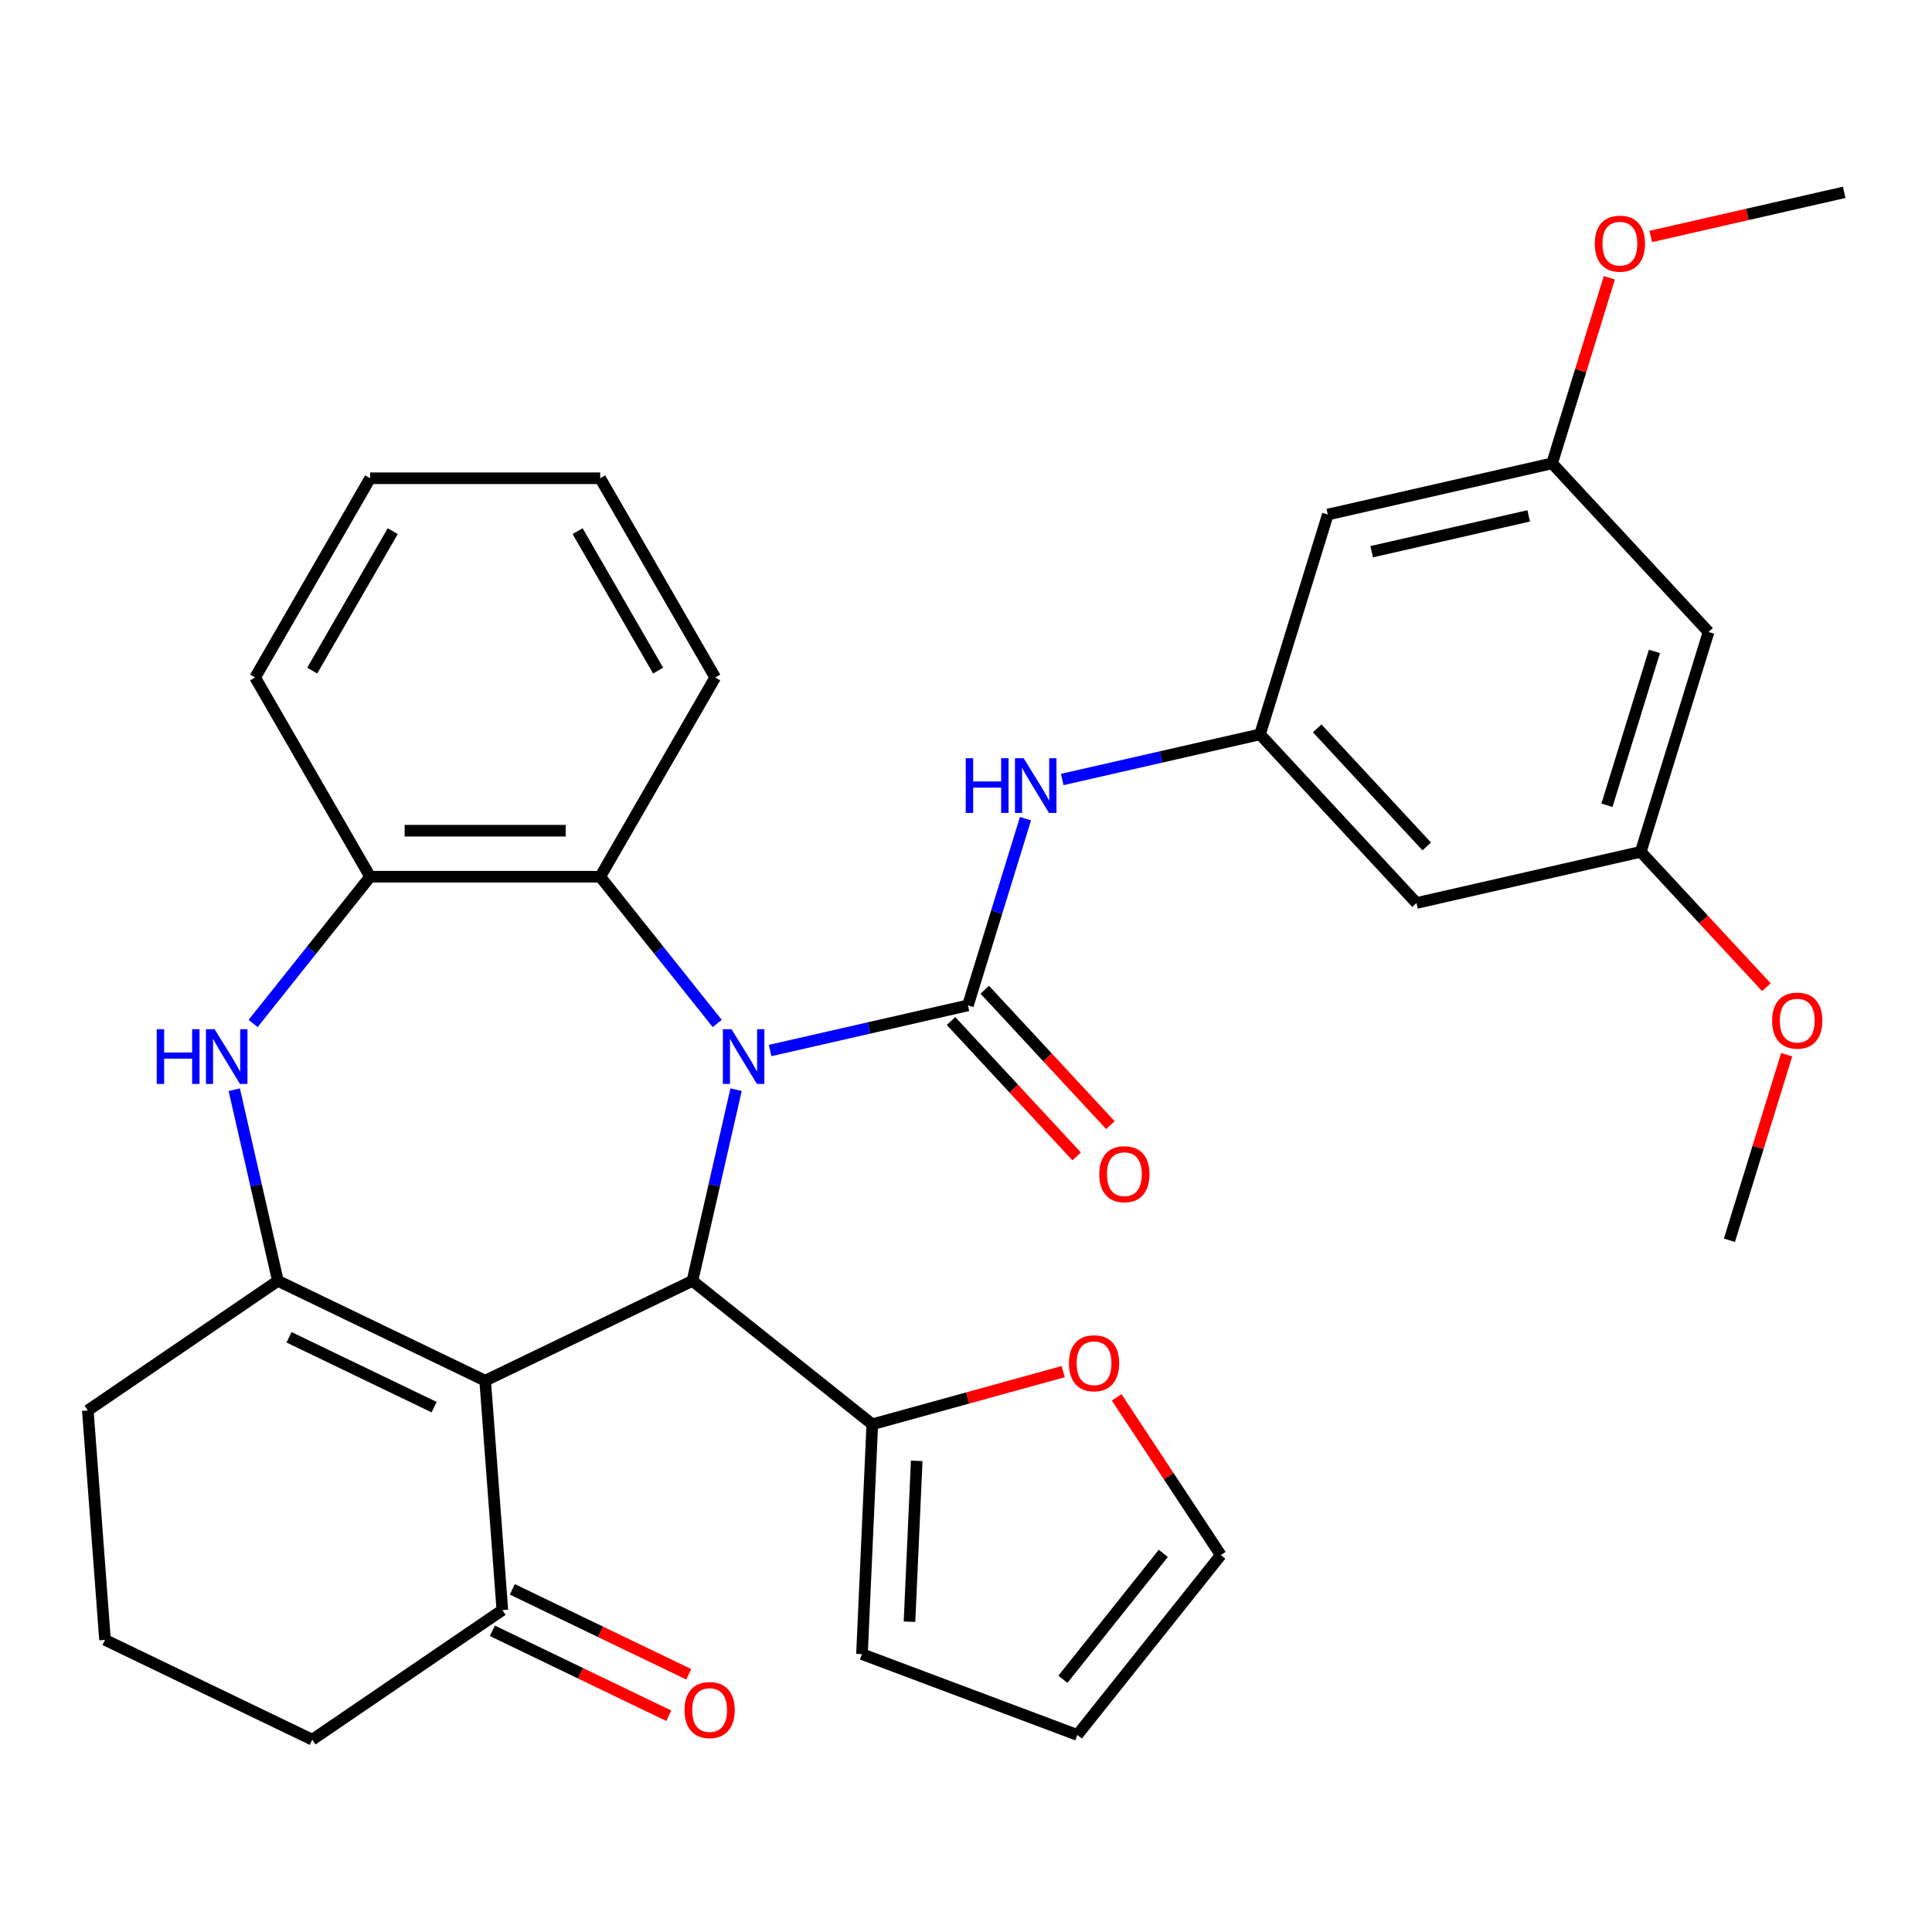 <?xml version='1.0' encoding='iso-8859-1'?>
<svg version='1.1' baseProfile='full'
              xmlns='http://www.w3.org/2000/svg'
                      xmlns:rdkit='http://www.rdkit.org/xml'
                      xmlns:xlink='http://www.w3.org/1999/xlink'
                  xml:space='preserve'
width='1000px' height='1000px' viewBox='0 0 1000 1000'>
<!-- END OF HEADER -->
<rect style='opacity:1.0;fill:#FFFFFF;stroke:none' width='1000' height='1000' x='0' y='0'> </rect>
<path class='bond-1' d='M 398.615,543.753 L 449.801,532.07' style='fill:none;fill-rule:evenodd;stroke:#0000FF;stroke-width:6px;stroke-linecap:butt;stroke-linejoin:miter;stroke-opacity:1' />
<path class='bond-1' d='M 449.801,532.07 L 500.987,520.387' style='fill:none;fill-rule:evenodd;stroke:#000000;stroke-width:6px;stroke-linecap:butt;stroke-linejoin:miter;stroke-opacity:1' />
<path class='bond-2' d='M 380.987,564.02 L 369.694,613.496' style='fill:none;fill-rule:evenodd;stroke:#0000FF;stroke-width:6px;stroke-linecap:butt;stroke-linejoin:miter;stroke-opacity:1' />
<path class='bond-2' d='M 369.694,613.496 L 358.402,662.972' style='fill:none;fill-rule:evenodd;stroke:#000000;stroke-width:6px;stroke-linecap:butt;stroke-linejoin:miter;stroke-opacity:1' />
<path class='bond-5' d='M 371.232,529.747 L 340.945,491.767' style='fill:none;fill-rule:evenodd;stroke:#0000FF;stroke-width:6px;stroke-linecap:butt;stroke-linejoin:miter;stroke-opacity:1' />
<path class='bond-5' d='M 340.945,491.767 L 310.657,453.788' style='fill:none;fill-rule:evenodd;stroke:#000000;stroke-width:6px;stroke-linecap:butt;stroke-linejoin:miter;stroke-opacity:1' />
<path class='bond-0' d='M 251.12,714.636 L 358.402,662.972' style='fill:none;fill-rule:evenodd;stroke:#000000;stroke-width:6px;stroke-linecap:butt;stroke-linejoin:miter;stroke-opacity:1' />
<path class='bond-3' d='M 251.12,714.636 L 143.838,662.972' style='fill:none;fill-rule:evenodd;stroke:#000000;stroke-width:6px;stroke-linecap:butt;stroke-linejoin:miter;stroke-opacity:1' />
<path class='bond-3' d='M 224.695,728.343 L 149.598,692.178' style='fill:none;fill-rule:evenodd;stroke:#000000;stroke-width:6px;stroke-linecap:butt;stroke-linejoin:miter;stroke-opacity:1' />
<path class='bond-9' d='M 251.12,714.636 L 260.018,833.377' style='fill:none;fill-rule:evenodd;stroke:#000000;stroke-width:6px;stroke-linecap:butt;stroke-linejoin:miter;stroke-opacity:1' />
<path class='bond-7' d='M 500.987,520.387 L 515.893,472.063' style='fill:none;fill-rule:evenodd;stroke:#000000;stroke-width:6px;stroke-linecap:butt;stroke-linejoin:miter;stroke-opacity:1' />
<path class='bond-7' d='M 515.893,472.063 L 530.799,423.74' style='fill:none;fill-rule:evenodd;stroke:#0000FF;stroke-width:6px;stroke-linecap:butt;stroke-linejoin:miter;stroke-opacity:1' />
<path class='bond-11' d='M 492.258,528.486 L 524.765,563.52' style='fill:none;fill-rule:evenodd;stroke:#000000;stroke-width:6px;stroke-linecap:butt;stroke-linejoin:miter;stroke-opacity:1' />
<path class='bond-11' d='M 524.765,563.52 L 557.272,598.554' style='fill:none;fill-rule:evenodd;stroke:#FF0000;stroke-width:6px;stroke-linecap:butt;stroke-linejoin:miter;stroke-opacity:1' />
<path class='bond-11' d='M 509.716,512.288 L 542.223,547.322' style='fill:none;fill-rule:evenodd;stroke:#000000;stroke-width:6px;stroke-linecap:butt;stroke-linejoin:miter;stroke-opacity:1' />
<path class='bond-11' d='M 542.223,547.322 L 574.73,582.356' style='fill:none;fill-rule:evenodd;stroke:#FF0000;stroke-width:6px;stroke-linecap:butt;stroke-linejoin:miter;stroke-opacity:1' />
<path class='bond-8' d='M 358.402,662.972 L 451.498,737.213' style='fill:none;fill-rule:evenodd;stroke:#000000;stroke-width:6px;stroke-linecap:butt;stroke-linejoin:miter;stroke-opacity:1' />
<path class='bond-22' d='M 143.838,662.972 L 45.455,730.049' style='fill:none;fill-rule:evenodd;stroke:#000000;stroke-width:6px;stroke-linecap:butt;stroke-linejoin:miter;stroke-opacity:1' />
<path class='bond-33' d='M 143.838,662.972 L 132.546,613.496' style='fill:none;fill-rule:evenodd;stroke:#000000;stroke-width:6px;stroke-linecap:butt;stroke-linejoin:miter;stroke-opacity:1' />
<path class='bond-33' d='M 132.546,613.496 L 121.253,564.02' style='fill:none;fill-rule:evenodd;stroke:#0000FF;stroke-width:6px;stroke-linecap:butt;stroke-linejoin:miter;stroke-opacity:1' />
<path class='bond-4' d='M 131.008,529.747 L 161.295,491.767' style='fill:none;fill-rule:evenodd;stroke:#0000FF;stroke-width:6px;stroke-linecap:butt;stroke-linejoin:miter;stroke-opacity:1' />
<path class='bond-4' d='M 161.295,491.767 L 191.583,453.788' style='fill:none;fill-rule:evenodd;stroke:#000000;stroke-width:6px;stroke-linecap:butt;stroke-linejoin:miter;stroke-opacity:1' />
<path class='bond-6' d='M 310.657,453.788 L 191.583,453.788' style='fill:none;fill-rule:evenodd;stroke:#000000;stroke-width:6px;stroke-linecap:butt;stroke-linejoin:miter;stroke-opacity:1' />
<path class='bond-6' d='M 292.796,429.973 L 209.444,429.973' style='fill:none;fill-rule:evenodd;stroke:#000000;stroke-width:6px;stroke-linecap:butt;stroke-linejoin:miter;stroke-opacity:1' />
<path class='bond-25' d='M 310.657,453.788 L 370.194,350.667' style='fill:none;fill-rule:evenodd;stroke:#000000;stroke-width:6px;stroke-linecap:butt;stroke-linejoin:miter;stroke-opacity:1' />
<path class='bond-26' d='M 191.583,453.788 L 132.046,350.667' style='fill:none;fill-rule:evenodd;stroke:#000000;stroke-width:6px;stroke-linecap:butt;stroke-linejoin:miter;stroke-opacity:1' />
<path class='bond-10' d='M 549.801,403.472 L 600.987,391.789' style='fill:none;fill-rule:evenodd;stroke:#0000FF;stroke-width:6px;stroke-linecap:butt;stroke-linejoin:miter;stroke-opacity:1' />
<path class='bond-10' d='M 600.987,391.789 L 652.173,380.107' style='fill:none;fill-rule:evenodd;stroke:#000000;stroke-width:6px;stroke-linecap:butt;stroke-linejoin:miter;stroke-opacity:1' />
<path class='bond-12' d='M 451.498,737.213 L 500.901,723.579' style='fill:none;fill-rule:evenodd;stroke:#000000;stroke-width:6px;stroke-linecap:butt;stroke-linejoin:miter;stroke-opacity:1' />
<path class='bond-12' d='M 500.901,723.579 L 550.304,709.945' style='fill:none;fill-rule:evenodd;stroke:#FF0000;stroke-width:6px;stroke-linecap:butt;stroke-linejoin:miter;stroke-opacity:1' />
<path class='bond-15' d='M 451.498,737.213 L 446.155,856.167' style='fill:none;fill-rule:evenodd;stroke:#000000;stroke-width:6px;stroke-linecap:butt;stroke-linejoin:miter;stroke-opacity:1' />
<path class='bond-15' d='M 474.487,756.125 L 470.748,839.393' style='fill:none;fill-rule:evenodd;stroke:#000000;stroke-width:6px;stroke-linecap:butt;stroke-linejoin:miter;stroke-opacity:1' />
<path class='bond-20' d='M 254.852,844.105 L 300.505,866.09' style='fill:none;fill-rule:evenodd;stroke:#000000;stroke-width:6px;stroke-linecap:butt;stroke-linejoin:miter;stroke-opacity:1' />
<path class='bond-20' d='M 300.505,866.09 L 346.157,888.076' style='fill:none;fill-rule:evenodd;stroke:#FF0000;stroke-width:6px;stroke-linecap:butt;stroke-linejoin:miter;stroke-opacity:1' />
<path class='bond-20' d='M 265.185,822.649 L 310.837,844.634' style='fill:none;fill-rule:evenodd;stroke:#000000;stroke-width:6px;stroke-linecap:butt;stroke-linejoin:miter;stroke-opacity:1' />
<path class='bond-20' d='M 310.837,844.634 L 356.49,866.619' style='fill:none;fill-rule:evenodd;stroke:#FF0000;stroke-width:6px;stroke-linecap:butt;stroke-linejoin:miter;stroke-opacity:1' />
<path class='bond-27' d='M 260.018,833.377 L 161.635,900.454' style='fill:none;fill-rule:evenodd;stroke:#000000;stroke-width:6px;stroke-linecap:butt;stroke-linejoin:miter;stroke-opacity:1' />
<path class='bond-13' d='M 652.173,380.107 L 733.164,467.394' style='fill:none;fill-rule:evenodd;stroke:#000000;stroke-width:6px;stroke-linecap:butt;stroke-linejoin:miter;stroke-opacity:1' />
<path class='bond-13' d='M 681.779,377.002 L 738.473,438.103' style='fill:none;fill-rule:evenodd;stroke:#000000;stroke-width:6px;stroke-linecap:butt;stroke-linejoin:miter;stroke-opacity:1' />
<path class='bond-14' d='M 652.173,380.107 L 687.271,266.323' style='fill:none;fill-rule:evenodd;stroke:#000000;stroke-width:6px;stroke-linecap:butt;stroke-linejoin:miter;stroke-opacity:1' />
<path class='bond-19' d='M 577.989,723.272 L 604.933,764.092' style='fill:none;fill-rule:evenodd;stroke:#FF0000;stroke-width:6px;stroke-linecap:butt;stroke-linejoin:miter;stroke-opacity:1' />
<path class='bond-19' d='M 604.933,764.092 L 631.878,804.911' style='fill:none;fill-rule:evenodd;stroke:#000000;stroke-width:6px;stroke-linecap:butt;stroke-linejoin:miter;stroke-opacity:1' />
<path class='bond-16' d='M 733.164,467.394 L 849.252,440.898' style='fill:none;fill-rule:evenodd;stroke:#000000;stroke-width:6px;stroke-linecap:butt;stroke-linejoin:miter;stroke-opacity:1' />
<path class='bond-17' d='M 687.271,266.323 L 803.359,239.826' style='fill:none;fill-rule:evenodd;stroke:#000000;stroke-width:6px;stroke-linecap:butt;stroke-linejoin:miter;stroke-opacity:1' />
<path class='bond-17' d='M 709.983,285.566 L 791.245,267.019' style='fill:none;fill-rule:evenodd;stroke:#000000;stroke-width:6px;stroke-linecap:butt;stroke-linejoin:miter;stroke-opacity:1' />
<path class='bond-21' d='M 446.155,856.167 L 557.637,898.007' style='fill:none;fill-rule:evenodd;stroke:#000000;stroke-width:6px;stroke-linecap:butt;stroke-linejoin:miter;stroke-opacity:1' />
<path class='bond-23' d='M 849.252,440.898 L 881.759,475.932' style='fill:none;fill-rule:evenodd;stroke:#000000;stroke-width:6px;stroke-linecap:butt;stroke-linejoin:miter;stroke-opacity:1' />
<path class='bond-23' d='M 881.759,475.932 L 914.266,510.966' style='fill:none;fill-rule:evenodd;stroke:#FF0000;stroke-width:6px;stroke-linecap:butt;stroke-linejoin:miter;stroke-opacity:1' />
<path class='bond-37' d='M 849.252,440.898 L 884.35,327.114' style='fill:none;fill-rule:evenodd;stroke:#000000;stroke-width:6px;stroke-linecap:butt;stroke-linejoin:miter;stroke-opacity:1' />
<path class='bond-37' d='M 831.76,416.81 L 856.329,337.162' style='fill:none;fill-rule:evenodd;stroke:#000000;stroke-width:6px;stroke-linecap:butt;stroke-linejoin:miter;stroke-opacity:1' />
<path class='bond-18' d='M 803.359,239.826 L 884.35,327.114' style='fill:none;fill-rule:evenodd;stroke:#000000;stroke-width:6px;stroke-linecap:butt;stroke-linejoin:miter;stroke-opacity:1' />
<path class='bond-24' d='M 803.359,239.826 L 818.173,191.803' style='fill:none;fill-rule:evenodd;stroke:#000000;stroke-width:6px;stroke-linecap:butt;stroke-linejoin:miter;stroke-opacity:1' />
<path class='bond-24' d='M 818.173,191.803 L 832.986,143.779' style='fill:none;fill-rule:evenodd;stroke:#FF0000;stroke-width:6px;stroke-linecap:butt;stroke-linejoin:miter;stroke-opacity:1' />
<path class='bond-35' d='M 631.878,804.911 L 557.637,898.007' style='fill:none;fill-rule:evenodd;stroke:#000000;stroke-width:6px;stroke-linecap:butt;stroke-linejoin:miter;stroke-opacity:1' />
<path class='bond-35' d='M 602.123,804.027 L 550.154,869.194' style='fill:none;fill-rule:evenodd;stroke:#000000;stroke-width:6px;stroke-linecap:butt;stroke-linejoin:miter;stroke-opacity:1' />
<path class='bond-36' d='M 45.455,730.049 L 54.353,848.79' style='fill:none;fill-rule:evenodd;stroke:#000000;stroke-width:6px;stroke-linecap:butt;stroke-linejoin:miter;stroke-opacity:1' />
<path class='bond-29' d='M 924.772,545.922 L 909.959,593.945' style='fill:none;fill-rule:evenodd;stroke:#FF0000;stroke-width:6px;stroke-linecap:butt;stroke-linejoin:miter;stroke-opacity:1' />
<path class='bond-29' d='M 909.959,593.945 L 895.146,641.969' style='fill:none;fill-rule:evenodd;stroke:#000000;stroke-width:6px;stroke-linecap:butt;stroke-linejoin:miter;stroke-opacity:1' />
<path class='bond-30' d='M 854.434,122.396 L 904.49,110.971' style='fill:none;fill-rule:evenodd;stroke:#FF0000;stroke-width:6px;stroke-linecap:butt;stroke-linejoin:miter;stroke-opacity:1' />
<path class='bond-30' d='M 904.49,110.971 L 954.545,99.546' style='fill:none;fill-rule:evenodd;stroke:#000000;stroke-width:6px;stroke-linecap:butt;stroke-linejoin:miter;stroke-opacity:1' />
<path class='bond-31' d='M 370.194,350.667 L 310.657,247.545' style='fill:none;fill-rule:evenodd;stroke:#000000;stroke-width:6px;stroke-linecap:butt;stroke-linejoin:miter;stroke-opacity:1' />
<path class='bond-31' d='M 340.639,347.106 L 298.963,274.921' style='fill:none;fill-rule:evenodd;stroke:#000000;stroke-width:6px;stroke-linecap:butt;stroke-linejoin:miter;stroke-opacity:1' />
<path class='bond-34' d='M 132.046,350.667 L 191.583,247.545' style='fill:none;fill-rule:evenodd;stroke:#000000;stroke-width:6px;stroke-linecap:butt;stroke-linejoin:miter;stroke-opacity:1' />
<path class='bond-34' d='M 161.601,347.106 L 203.277,274.921' style='fill:none;fill-rule:evenodd;stroke:#000000;stroke-width:6px;stroke-linecap:butt;stroke-linejoin:miter;stroke-opacity:1' />
<path class='bond-28' d='M 161.635,900.454 L 54.353,848.79' style='fill:none;fill-rule:evenodd;stroke:#000000;stroke-width:6px;stroke-linecap:butt;stroke-linejoin:miter;stroke-opacity:1' />
<path class='bond-32' d='M 310.657,247.545 L 191.583,247.545' style='fill:none;fill-rule:evenodd;stroke:#000000;stroke-width:6px;stroke-linecap:butt;stroke-linejoin:miter;stroke-opacity:1' />
<path  class='atom-0' d='M 378.638 532.723
L 387.918 547.723
Q 388.838 549.203, 390.318 551.883
Q 391.798 554.563, 391.878 554.723
L 391.878 532.723
L 395.638 532.723
L 395.638 561.043
L 391.758 561.043
L 381.798 544.643
Q 380.638 542.723, 379.398 540.523
Q 378.198 538.323, 377.838 537.643
L 377.838 561.043
L 374.158 561.043
L 374.158 532.723
L 378.638 532.723
' fill='#0000FF'/>
<path  class='atom-5' d='M 81.122 532.723
L 84.962 532.723
L 84.962 544.763
L 99.442 544.763
L 99.442 532.723
L 103.282 532.723
L 103.282 561.043
L 99.442 561.043
L 99.442 547.963
L 84.962 547.963
L 84.962 561.043
L 81.122 561.043
L 81.122 532.723
' fill='#0000FF'/>
<path  class='atom-5' d='M 111.082 532.723
L 120.362 547.723
Q 121.282 549.203, 122.762 551.883
Q 124.242 554.563, 124.322 554.723
L 124.322 532.723
L 128.082 532.723
L 128.082 561.043
L 124.202 561.043
L 114.242 544.643
Q 113.082 542.723, 111.842 540.523
Q 110.642 538.323, 110.282 537.643
L 110.282 561.043
L 106.602 561.043
L 106.602 532.723
L 111.082 532.723
' fill='#0000FF'/>
<path  class='atom-8' d='M 499.865 392.443
L 503.705 392.443
L 503.705 404.483
L 518.185 404.483
L 518.185 392.443
L 522.025 392.443
L 522.025 420.763
L 518.185 420.763
L 518.185 407.683
L 503.705 407.683
L 503.705 420.763
L 499.865 420.763
L 499.865 392.443
' fill='#0000FF'/>
<path  class='atom-8' d='M 529.825 392.443
L 539.105 407.443
Q 540.025 408.923, 541.505 411.603
Q 542.985 414.283, 543.065 414.443
L 543.065 392.443
L 546.825 392.443
L 546.825 420.763
L 542.945 420.763
L 532.985 404.363
Q 531.825 402.443, 530.585 400.243
Q 529.385 398.043, 529.025 397.363
L 529.025 420.763
L 525.345 420.763
L 525.345 392.443
L 529.825 392.443
' fill='#0000FF'/>
<path  class='atom-12' d='M 568.978 607.754
Q 568.978 600.954, 572.338 597.154
Q 575.698 593.354, 581.978 593.354
Q 588.258 593.354, 591.618 597.154
Q 594.978 600.954, 594.978 607.754
Q 594.978 614.634, 591.578 618.554
Q 588.178 622.434, 581.978 622.434
Q 575.738 622.434, 572.338 618.554
Q 568.978 614.674, 568.978 607.754
M 581.978 619.234
Q 586.298 619.234, 588.618 616.354
Q 590.978 613.434, 590.978 607.754
Q 590.978 602.194, 588.618 599.394
Q 586.298 596.554, 581.978 596.554
Q 577.658 596.554, 575.298 599.354
Q 572.978 602.154, 572.978 607.754
Q 572.978 613.474, 575.298 616.354
Q 577.658 619.234, 581.978 619.234
' fill='#FF0000'/>
<path  class='atom-13' d='M 553.281 705.615
Q 553.281 698.815, 556.641 695.015
Q 560.001 691.215, 566.281 691.215
Q 572.561 691.215, 575.921 695.015
Q 579.281 698.815, 579.281 705.615
Q 579.281 712.495, 575.881 716.415
Q 572.481 720.295, 566.281 720.295
Q 560.041 720.295, 556.641 716.415
Q 553.281 712.535, 553.281 705.615
M 566.281 717.095
Q 570.601 717.095, 572.921 714.215
Q 575.281 711.295, 575.281 705.615
Q 575.281 700.055, 572.921 697.255
Q 570.601 694.415, 566.281 694.415
Q 561.961 694.415, 559.601 697.215
Q 557.281 700.015, 557.281 705.615
Q 557.281 711.335, 559.601 714.215
Q 561.961 717.095, 566.281 717.095
' fill='#FF0000'/>
<path  class='atom-21' d='M 354.3 885.121
Q 354.3 878.321, 357.66 874.521
Q 361.02 870.721, 367.3 870.721
Q 373.58 870.721, 376.94 874.521
Q 380.3 878.321, 380.3 885.121
Q 380.3 892.001, 376.9 895.921
Q 373.5 899.801, 367.3 899.801
Q 361.06 899.801, 357.66 895.921
Q 354.3 892.041, 354.3 885.121
M 367.3 896.601
Q 371.62 896.601, 373.94 893.721
Q 376.3 890.801, 376.3 885.121
Q 376.3 879.561, 373.94 876.761
Q 371.62 873.921, 367.3 873.921
Q 362.98 873.921, 360.62 876.721
Q 358.3 879.521, 358.3 885.121
Q 358.3 890.841, 360.62 893.721
Q 362.98 896.601, 367.3 896.601
' fill='#FF0000'/>
<path  class='atom-24' d='M 917.243 528.265
Q 917.243 521.465, 920.603 517.665
Q 923.963 513.865, 930.243 513.865
Q 936.523 513.865, 939.883 517.665
Q 943.243 521.465, 943.243 528.265
Q 943.243 535.145, 939.843 539.065
Q 936.443 542.945, 930.243 542.945
Q 924.003 542.945, 920.603 539.065
Q 917.243 535.185, 917.243 528.265
M 930.243 539.745
Q 934.563 539.745, 936.883 536.865
Q 939.243 533.945, 939.243 528.265
Q 939.243 522.705, 936.883 519.905
Q 934.563 517.065, 930.243 517.065
Q 925.923 517.065, 923.563 519.865
Q 921.243 522.665, 921.243 528.265
Q 921.243 533.985, 923.563 536.865
Q 925.923 539.745, 930.243 539.745
' fill='#FF0000'/>
<path  class='atom-25' d='M 825.457 126.123
Q 825.457 119.323, 828.817 115.523
Q 832.177 111.723, 838.457 111.723
Q 844.737 111.723, 848.097 115.523
Q 851.457 119.323, 851.457 126.123
Q 851.457 133.003, 848.057 136.923
Q 844.657 140.803, 838.457 140.803
Q 832.217 140.803, 828.817 136.923
Q 825.457 133.043, 825.457 126.123
M 838.457 137.603
Q 842.777 137.603, 845.097 134.723
Q 847.457 131.803, 847.457 126.123
Q 847.457 120.563, 845.097 117.763
Q 842.777 114.923, 838.457 114.923
Q 834.137 114.923, 831.777 117.723
Q 829.457 120.523, 829.457 126.123
Q 829.457 131.843, 831.777 134.723
Q 834.137 137.603, 838.457 137.603
' fill='#FF0000'/>
</svg>
